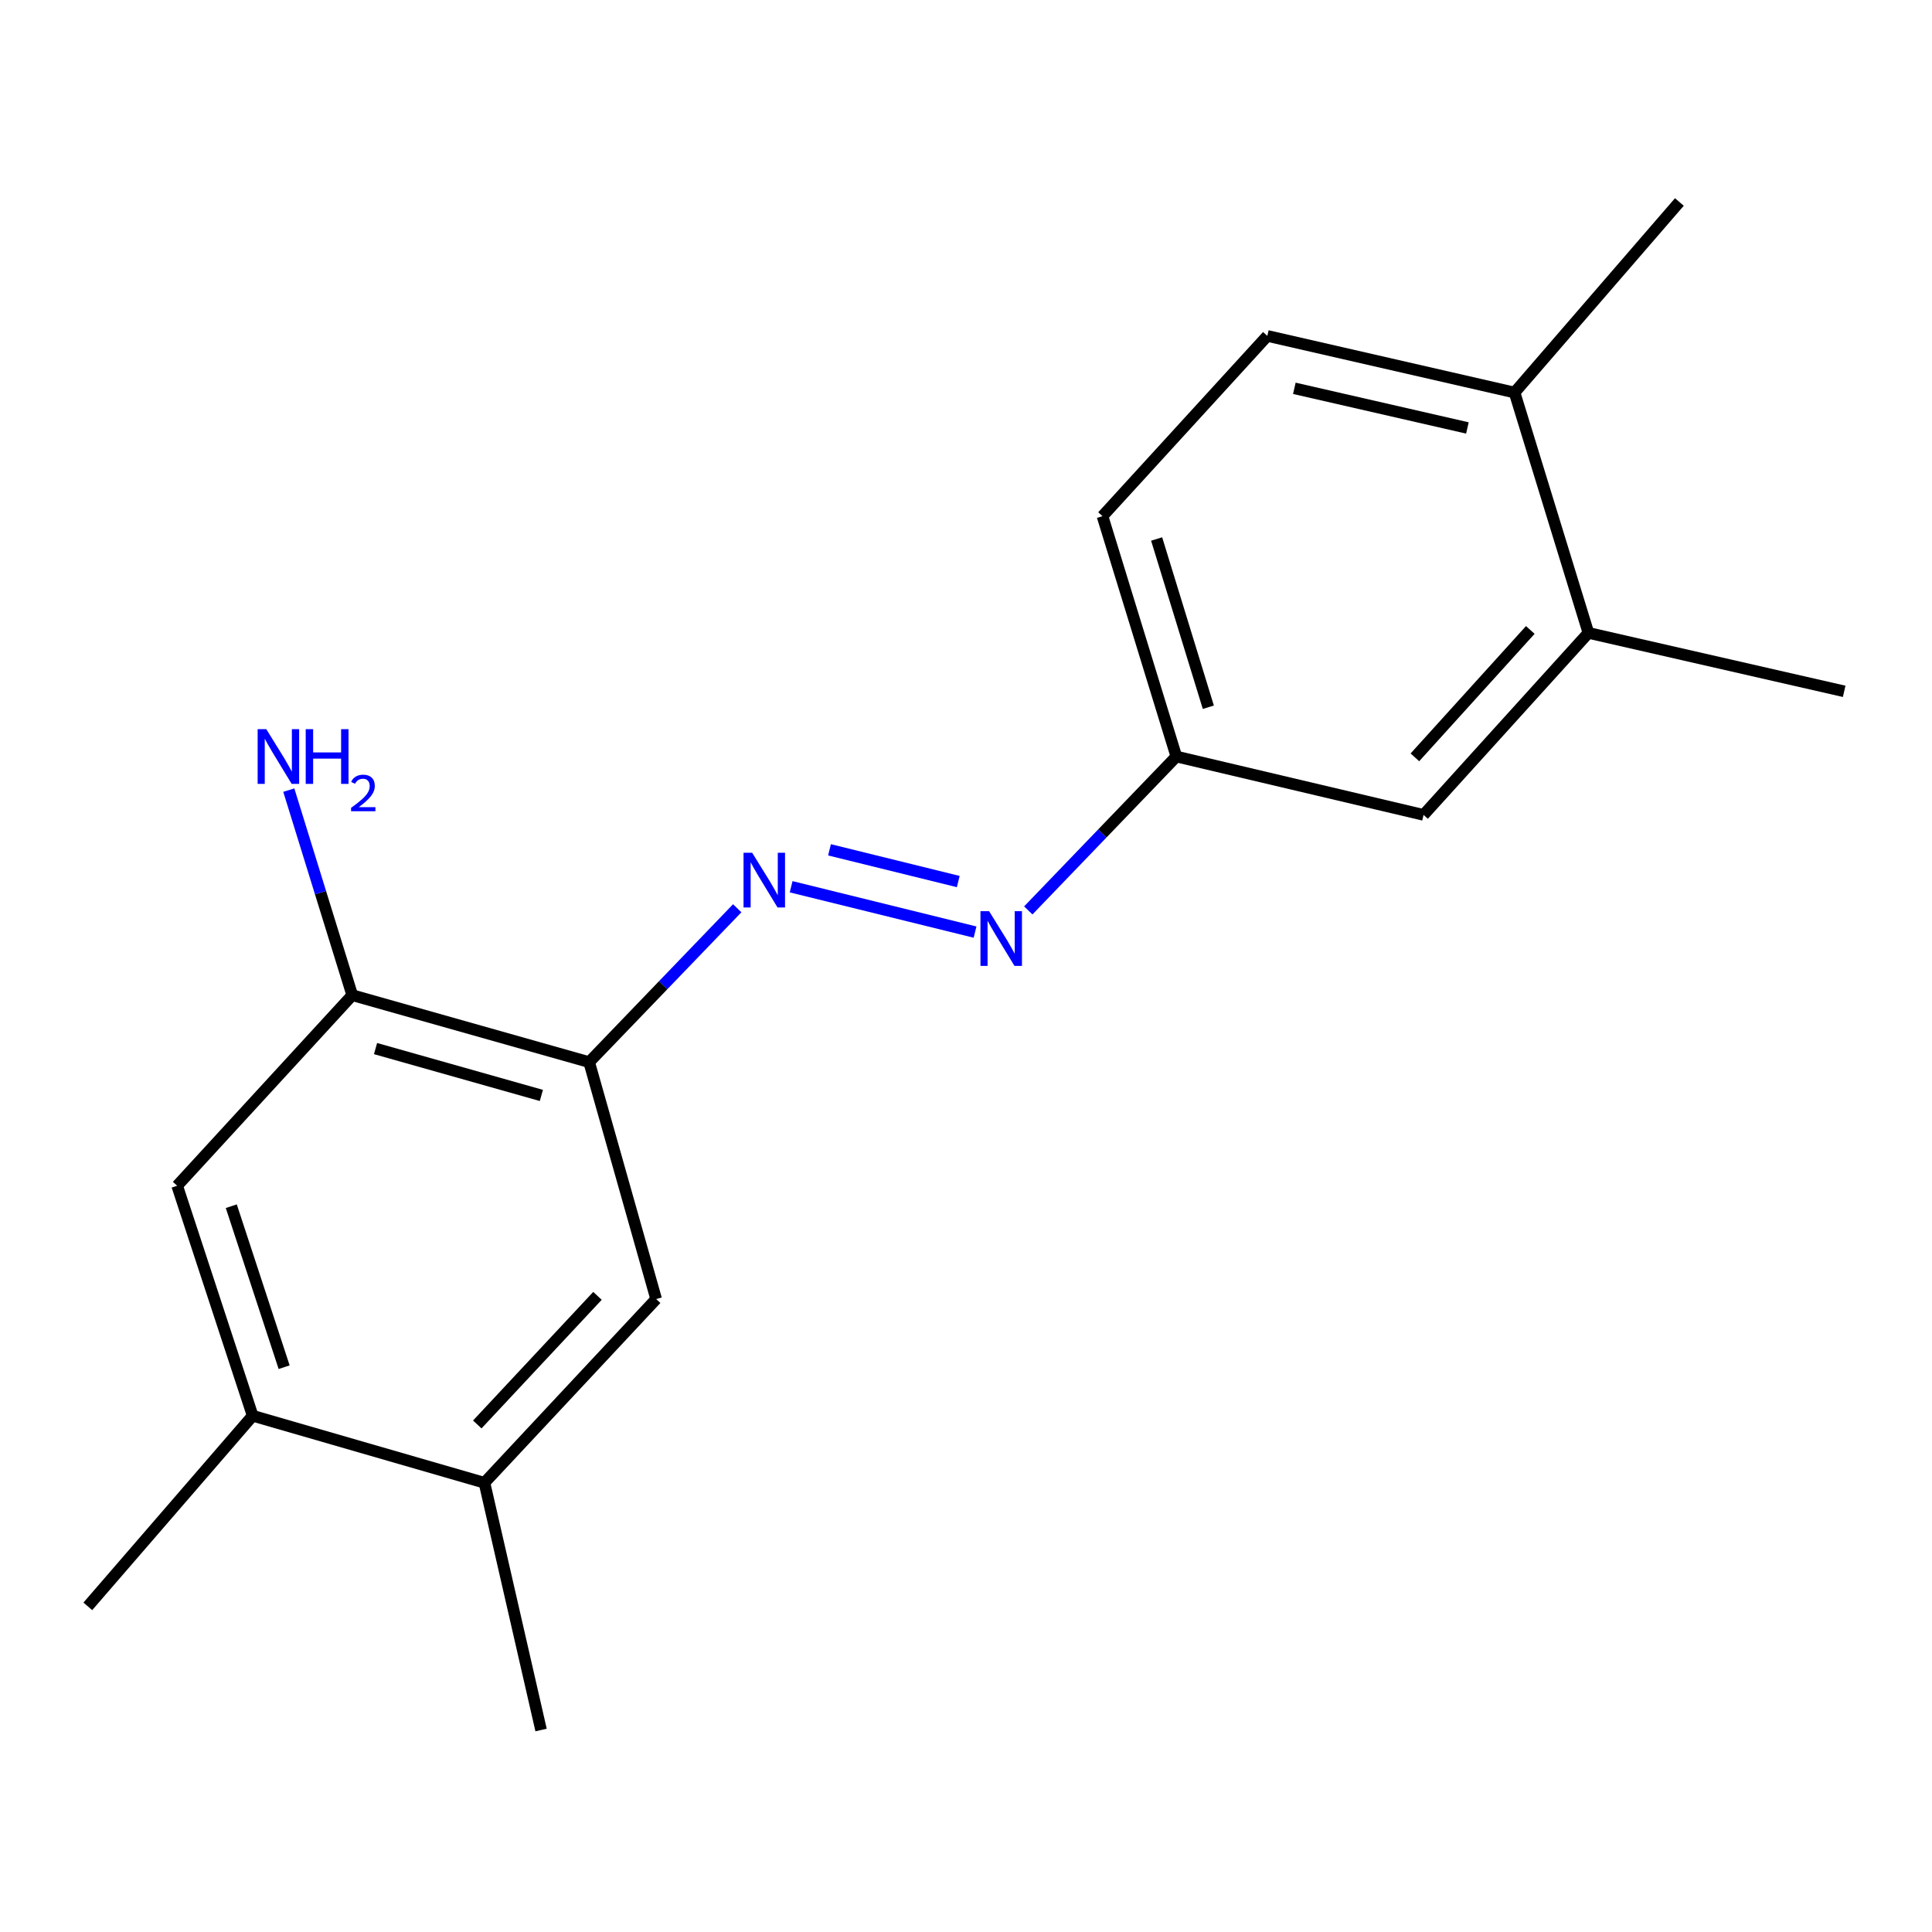 <?xml version='1.0' encoding='iso-8859-1'?>
<svg version='1.1' baseProfile='full'
              xmlns='http://www.w3.org/2000/svg'
                      xmlns:rdkit='http://www.rdkit.org/xml'
                      xmlns:xlink='http://www.w3.org/1999/xlink'
                  xml:space='preserve'
width='1000px' height='1000px' viewBox='0 0 1000 1000'>
<!-- END OF HEADER -->
<rect style='opacity:1.0;fill:#FFFFFF;stroke:none' width='1000' height='1000' x='0' y='0'> </rect>
<path class='bond-0' d='M 304.943,549.755 L 343.264,509.934' style='fill:none;fill-rule:evenodd;stroke:#000000;stroke-width:6px;stroke-linecap:butt;stroke-linejoin:miter;stroke-opacity:1' />
<path class='bond-0' d='M 343.264,509.934 L 381.585,470.113' style='fill:none;fill-rule:evenodd;stroke:#0000FF;stroke-width:6px;stroke-linecap:butt;stroke-linejoin:miter;stroke-opacity:1' />
<path class='bond-1' d='M 304.943,549.755 L 182.323,515.104' style='fill:none;fill-rule:evenodd;stroke:#000000;stroke-width:6px;stroke-linecap:butt;stroke-linejoin:miter;stroke-opacity:1' />
<path class='bond-1' d='M 280.209,566.995 L 194.376,542.74' style='fill:none;fill-rule:evenodd;stroke:#000000;stroke-width:6px;stroke-linecap:butt;stroke-linejoin:miter;stroke-opacity:1' />
<path class='bond-3' d='M 304.943,549.755 L 339.62,672.388' style='fill:none;fill-rule:evenodd;stroke:#000000;stroke-width:6px;stroke-linecap:butt;stroke-linejoin:miter;stroke-opacity:1' />
<path class='bond-2' d='M 409.491,458.982 L 504.686,482.452' style='fill:none;fill-rule:evenodd;stroke:#0000FF;stroke-width:6px;stroke-linecap:butt;stroke-linejoin:miter;stroke-opacity:1' />
<path class='bond-2' d='M 429.351,439.864 L 495.988,456.292' style='fill:none;fill-rule:evenodd;stroke:#0000FF;stroke-width:6px;stroke-linecap:butt;stroke-linejoin:miter;stroke-opacity:1' />
<path class='bond-4' d='M 182.323,515.104 L 91.699,613.746' style='fill:none;fill-rule:evenodd;stroke:#000000;stroke-width:6px;stroke-linecap:butt;stroke-linejoin:miter;stroke-opacity:1' />
<path class='bond-12' d='M 182.323,515.104 L 165.901,462.037' style='fill:none;fill-rule:evenodd;stroke:#000000;stroke-width:6px;stroke-linecap:butt;stroke-linejoin:miter;stroke-opacity:1' />
<path class='bond-12' d='M 165.901,462.037 L 149.479,408.97' style='fill:none;fill-rule:evenodd;stroke:#0000FF;stroke-width:6px;stroke-linecap:butt;stroke-linejoin:miter;stroke-opacity:1' />
<path class='bond-10' d='M 532.234,471.231 L 570.555,431.404' style='fill:none;fill-rule:evenodd;stroke:#0000FF;stroke-width:6px;stroke-linecap:butt;stroke-linejoin:miter;stroke-opacity:1' />
<path class='bond-10' d='M 570.555,431.404 L 608.876,391.578' style='fill:none;fill-rule:evenodd;stroke:#000000;stroke-width:6px;stroke-linecap:butt;stroke-linejoin:miter;stroke-opacity:1' />
<path class='bond-5' d='M 339.62,672.388 L 250.745,767.481' style='fill:none;fill-rule:evenodd;stroke:#000000;stroke-width:6px;stroke-linecap:butt;stroke-linejoin:miter;stroke-opacity:1' />
<path class='bond-5' d='M 309.254,670.731 L 247.041,737.296' style='fill:none;fill-rule:evenodd;stroke:#000000;stroke-width:6px;stroke-linecap:butt;stroke-linejoin:miter;stroke-opacity:1' />
<path class='bond-18' d='M 91.699,613.746 L 130.781,732.791' style='fill:none;fill-rule:evenodd;stroke:#000000;stroke-width:6px;stroke-linecap:butt;stroke-linejoin:miter;stroke-opacity:1' />
<path class='bond-18' d='M 119.715,624.33 L 147.072,707.662' style='fill:none;fill-rule:evenodd;stroke:#000000;stroke-width:6px;stroke-linecap:butt;stroke-linejoin:miter;stroke-opacity:1' />
<path class='bond-6' d='M 250.745,767.481 L 130.781,732.791' style='fill:none;fill-rule:evenodd;stroke:#000000;stroke-width:6px;stroke-linecap:butt;stroke-linejoin:miter;stroke-opacity:1' />
<path class='bond-14' d='M 250.745,767.481 L 280.059,895.451' style='fill:none;fill-rule:evenodd;stroke:#000000;stroke-width:6px;stroke-linecap:butt;stroke-linejoin:miter;stroke-opacity:1' />
<path class='bond-15' d='M 130.781,732.791 L 45.455,831.446' style='fill:none;fill-rule:evenodd;stroke:#000000;stroke-width:6px;stroke-linecap:butt;stroke-linejoin:miter;stroke-opacity:1' />
<path class='bond-7' d='M 822.159,327.586 L 736.833,421.786' style='fill:none;fill-rule:evenodd;stroke:#000000;stroke-width:6px;stroke-linecap:butt;stroke-linejoin:miter;stroke-opacity:1' />
<path class='bond-7' d='M 792.079,326.063 L 732.35,392.002' style='fill:none;fill-rule:evenodd;stroke:#000000;stroke-width:6px;stroke-linecap:butt;stroke-linejoin:miter;stroke-opacity:1' />
<path class='bond-16' d='M 822.159,327.586 L 954.545,357.833' style='fill:none;fill-rule:evenodd;stroke:#000000;stroke-width:6px;stroke-linecap:butt;stroke-linejoin:miter;stroke-opacity:1' />
<path class='bond-19' d='M 822.159,327.586 L 783.932,203.179' style='fill:none;fill-rule:evenodd;stroke:#000000;stroke-width:6px;stroke-linecap:butt;stroke-linejoin:miter;stroke-opacity:1' />
<path class='bond-8' d='M 783.932,203.179 L 655.963,173.865' style='fill:none;fill-rule:evenodd;stroke:#000000;stroke-width:6px;stroke-linecap:butt;stroke-linejoin:miter;stroke-opacity:1' />
<path class='bond-8' d='M 759.53,221.51 L 669.952,200.99' style='fill:none;fill-rule:evenodd;stroke:#000000;stroke-width:6px;stroke-linecap:butt;stroke-linejoin:miter;stroke-opacity:1' />
<path class='bond-17' d='M 783.932,203.179 L 869.245,104.549' style='fill:none;fill-rule:evenodd;stroke:#000000;stroke-width:6px;stroke-linecap:butt;stroke-linejoin:miter;stroke-opacity:1' />
<path class='bond-9' d='M 736.833,421.786 L 608.876,391.578' style='fill:none;fill-rule:evenodd;stroke:#000000;stroke-width:6px;stroke-linecap:butt;stroke-linejoin:miter;stroke-opacity:1' />
<path class='bond-13' d='M 608.876,391.578 L 570.649,267.17' style='fill:none;fill-rule:evenodd;stroke:#000000;stroke-width:6px;stroke-linecap:butt;stroke-linejoin:miter;stroke-opacity:1' />
<path class='bond-13' d='M 625.43,366.068 L 598.672,278.983' style='fill:none;fill-rule:evenodd;stroke:#000000;stroke-width:6px;stroke-linecap:butt;stroke-linejoin:miter;stroke-opacity:1' />
<path class='bond-11' d='M 655.963,173.865 L 570.649,267.17' style='fill:none;fill-rule:evenodd;stroke:#000000;stroke-width:6px;stroke-linecap:butt;stroke-linejoin:miter;stroke-opacity:1' />
<path  class='atom-1' d='M 389.333 441.396
L 398.613 456.396
Q 399.533 457.876, 401.013 460.556
Q 402.493 463.236, 402.573 463.396
L 402.573 441.396
L 406.333 441.396
L 406.333 469.716
L 402.453 469.716
L 392.493 453.316
Q 391.333 451.396, 390.093 449.196
Q 388.893 446.996, 388.533 446.316
L 388.533 469.716
L 384.853 469.716
L 384.853 441.396
L 389.333 441.396
' fill='#0000FF'/>
<path  class='atom-3' d='M 511.966 471.63
L 521.246 486.63
Q 522.166 488.11, 523.646 490.79
Q 525.126 493.47, 525.206 493.63
L 525.206 471.63
L 528.966 471.63
L 528.966 499.95
L 525.086 499.95
L 515.126 483.55
Q 513.966 481.63, 512.726 479.43
Q 511.526 477.23, 511.166 476.55
L 511.166 499.95
L 507.486 499.95
L 507.486 471.63
L 511.966 471.63
' fill='#0000FF'/>
<path  class='atom-13' d='M 137.837 377.418
L 147.117 392.418
Q 148.037 393.898, 149.517 396.578
Q 150.997 399.258, 151.077 399.418
L 151.077 377.418
L 154.837 377.418
L 154.837 405.738
L 150.957 405.738
L 140.997 389.338
Q 139.837 387.418, 138.597 385.218
Q 137.397 383.018, 137.037 382.338
L 137.037 405.738
L 133.357 405.738
L 133.357 377.418
L 137.837 377.418
' fill='#0000FF'/>
<path  class='atom-13' d='M 158.237 377.418
L 162.077 377.418
L 162.077 389.458
L 176.557 389.458
L 176.557 377.418
L 180.397 377.418
L 180.397 405.738
L 176.557 405.738
L 176.557 392.658
L 162.077 392.658
L 162.077 405.738
L 158.237 405.738
L 158.237 377.418
' fill='#0000FF'/>
<path  class='atom-13' d='M 181.77 404.744
Q 182.456 402.975, 184.093 401.998
Q 185.73 400.995, 188 400.995
Q 190.825 400.995, 192.409 402.526
Q 193.993 404.058, 193.993 406.777
Q 193.993 409.549, 191.934 412.136
Q 189.901 414.723, 185.677 417.786
L 194.31 417.786
L 194.31 419.898
L 181.717 419.898
L 181.717 418.129
Q 185.202 415.647, 187.261 413.799
Q 189.347 411.951, 190.35 410.288
Q 191.353 408.625, 191.353 406.909
Q 191.353 405.114, 190.455 404.11
Q 189.558 403.107, 188 403.107
Q 186.495 403.107, 185.492 403.714
Q 184.489 404.322, 183.776 405.668
L 181.77 404.744
' fill='#0000FF'/>
</svg>
